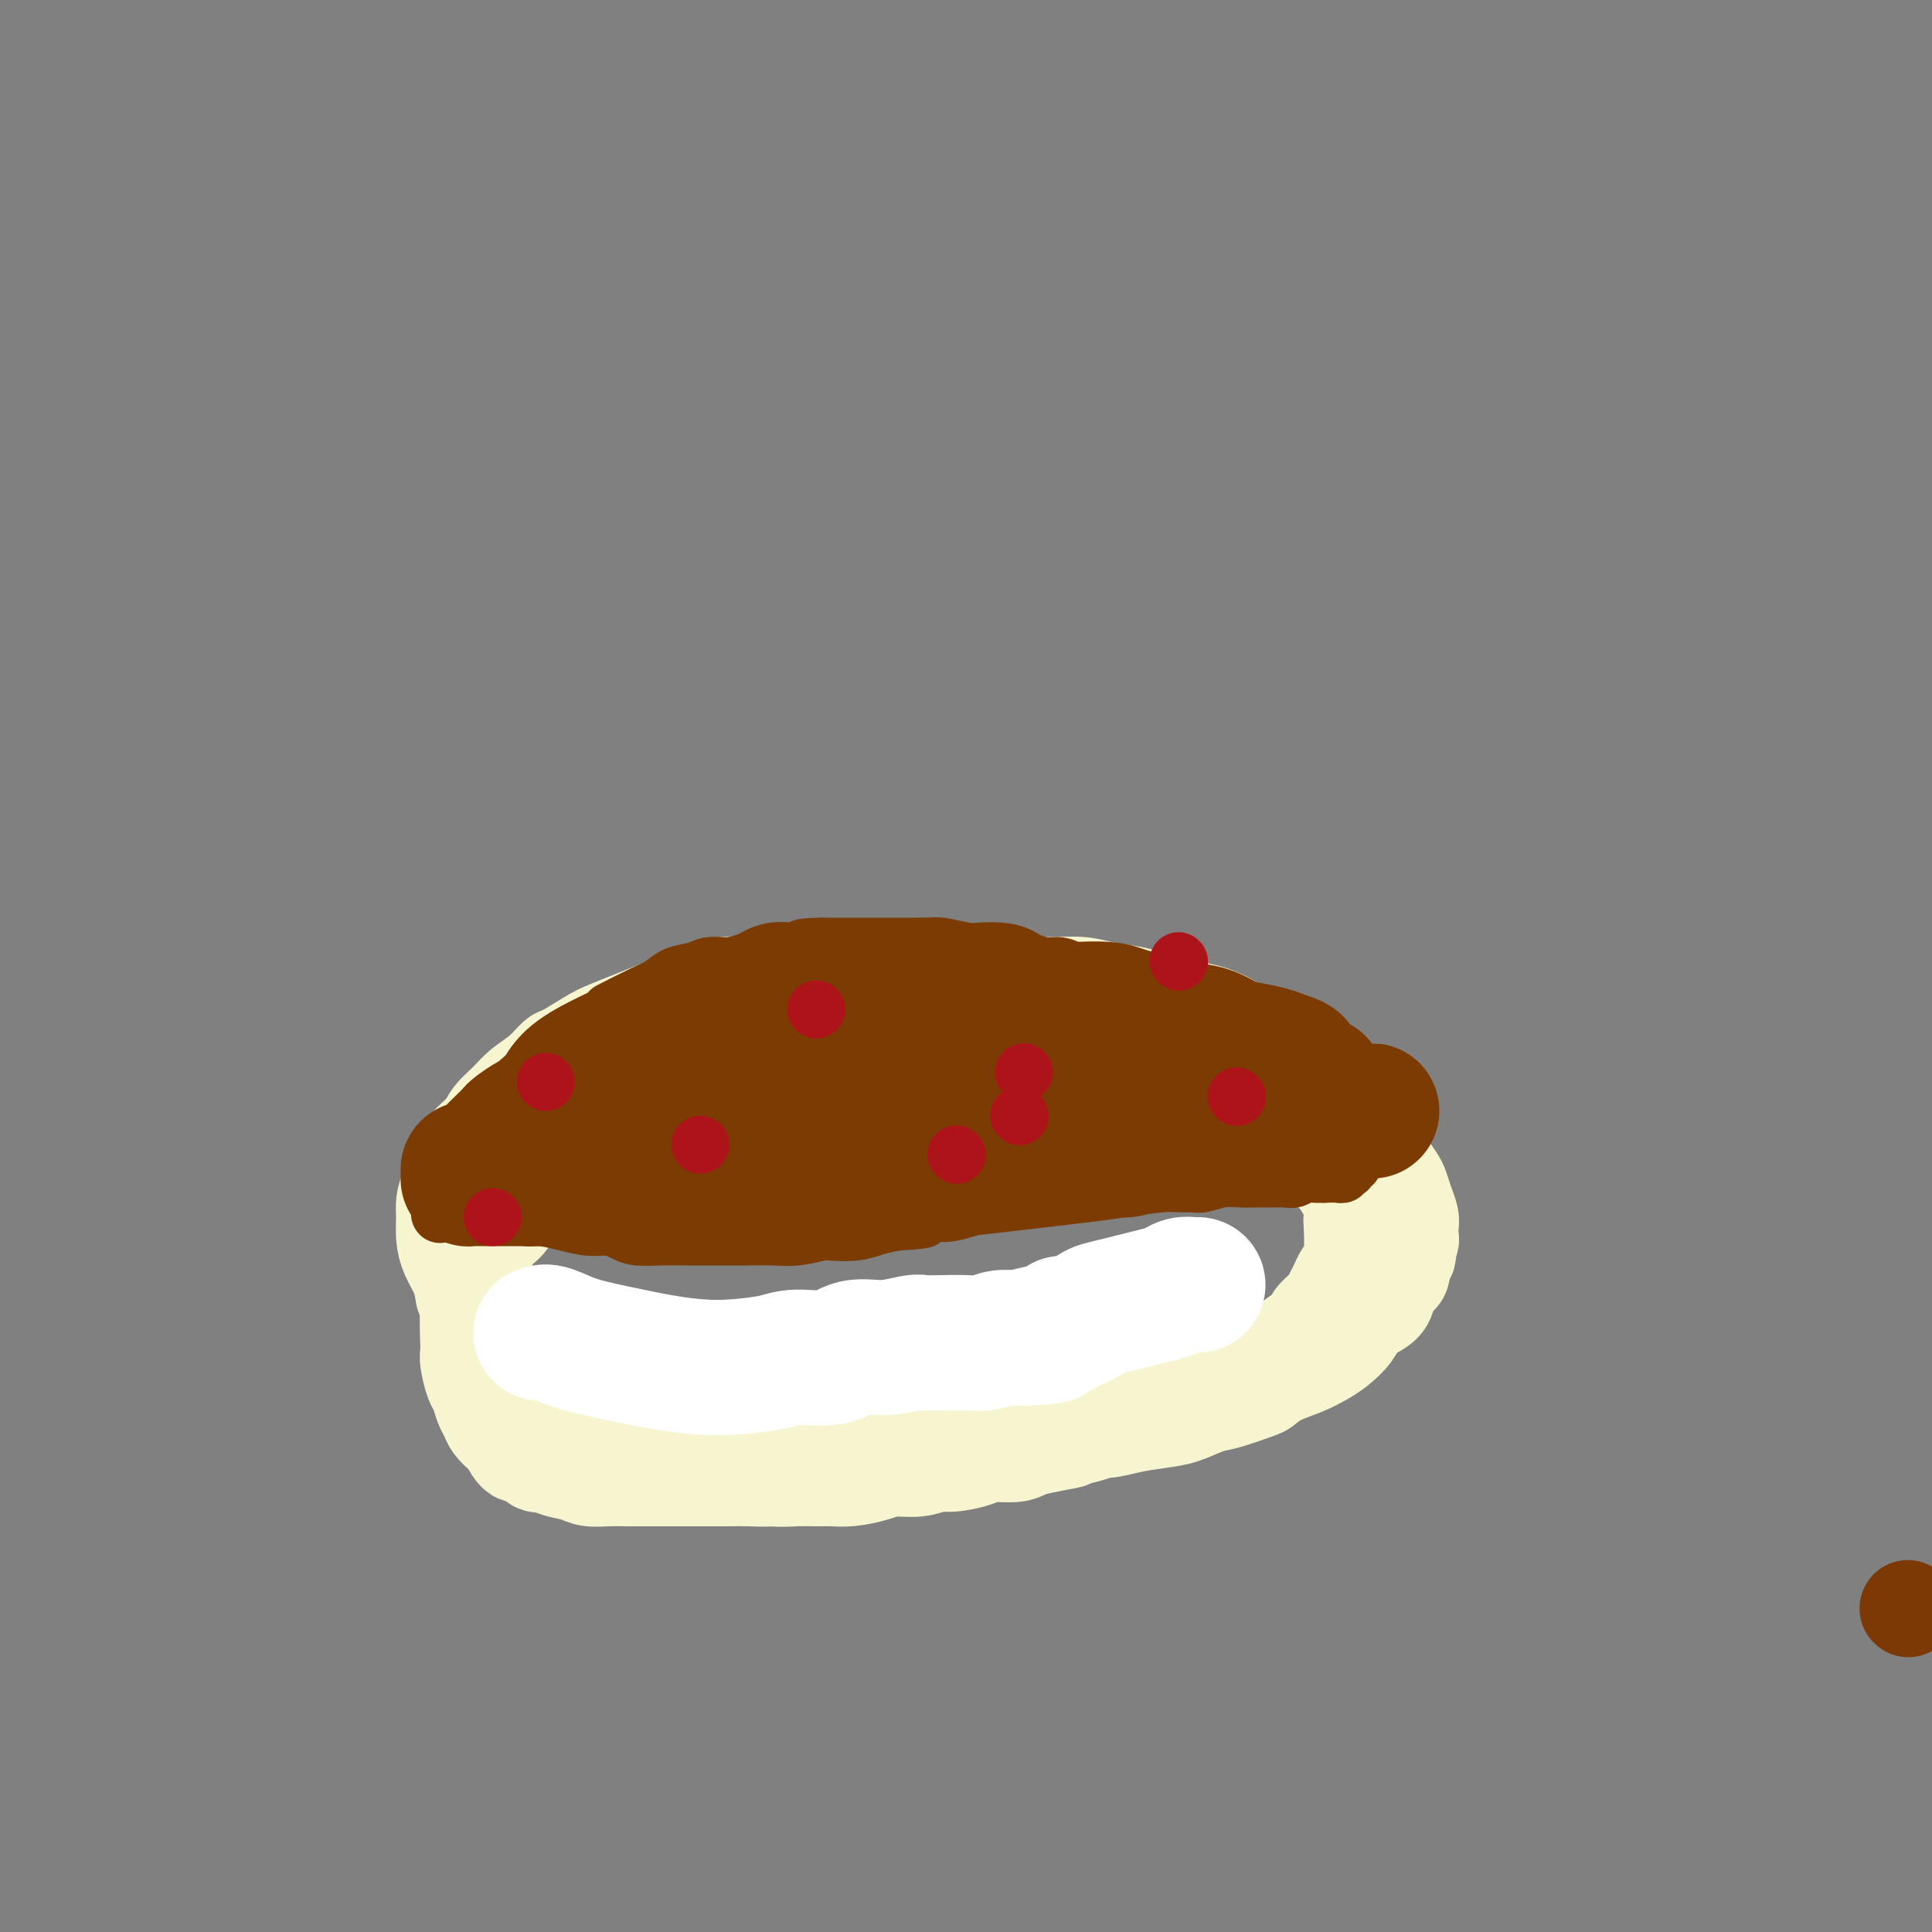 <svg viewBox='0 0 400 400' version='1.1' xmlns='http://www.w3.org/2000/svg' xmlns:xlink='http://www.w3.org/1999/xlink'><rect x="0" y="0" width="400" height="400" fill="#808080" stroke="none"/><g fill='none' stroke='#F7F5D0' stroke-width='20' stroke-linecap='round' stroke-linejoin='round'><path d='M169,209c-0.905,-0.439 -1.809,-0.878 -2,-1c-0.191,-0.122 0.333,0.072 0,0c-0.333,-0.072 -1.521,-0.409 -3,-1c-1.479,-0.591 -3.249,-1.437 -5,-2c-1.751,-0.563 -3.483,-0.842 -5,-1c-1.517,-0.158 -2.817,-0.194 -4,0c-1.183,0.194 -2.248,0.619 -3,1c-0.752,0.381 -1.191,0.720 -2,1c-0.809,0.280 -1.987,0.502 -3,1c-1.013,0.498 -1.860,1.273 -3,2c-1.140,0.727 -2.574,1.405 -4,2c-1.426,0.595 -2.843,1.107 -4,2c-1.157,0.893 -2.053,2.169 -3,3c-0.947,0.831 -1.945,1.219 -3,2c-1.055,0.781 -2.165,1.957 -3,3c-0.835,1.043 -1.393,1.955 -2,3c-0.607,1.045 -1.262,2.222 -2,3c-0.738,0.778 -1.559,1.155 -2,2c-0.441,0.845 -0.502,2.157 -1,3c-0.498,0.843 -1.432,1.218 -2,2c-0.568,0.782 -0.770,1.970 -1,3c-0.230,1.030 -0.488,1.901 -1,3c-0.512,1.099 -1.278,2.424 -2,4c-0.722,1.576 -1.400,3.402 -2,5c-0.600,1.598 -1.123,2.969 -2,4c-0.877,1.031 -2.108,1.723 -3,3c-0.892,1.277 -1.446,3.138 -2,5'/><path d='M100,261c-2.426,4.982 -0.493,1.437 0,1c0.493,-0.437 -0.456,2.236 -1,4c-0.544,1.764 -0.682,2.620 -1,3c-0.318,0.380 -0.814,0.284 -1,2c-0.186,1.716 -0.061,5.246 0,7c0.061,1.754 0.058,1.734 0,2c-0.058,0.266 -0.170,0.820 0,2c0.170,1.180 0.622,2.987 1,4c0.378,1.013 0.683,1.231 1,2c0.317,0.769 0.647,2.087 1,3c0.353,0.913 0.727,1.419 1,2c0.273,0.581 0.443,1.236 1,2c0.557,0.764 1.500,1.638 2,2c0.500,0.362 0.557,0.212 1,1c0.443,0.788 1.271,2.516 2,3c0.729,0.484 1.357,-0.274 2,0c0.643,0.274 1.301,1.580 2,2c0.699,0.420 1.439,-0.045 2,0c0.561,0.045 0.942,0.601 2,1c1.058,0.399 2.793,0.643 4,1c1.207,0.357 1.887,0.828 3,1c1.113,0.172 2.659,0.046 4,0c1.341,-0.046 2.477,-0.012 4,0c1.523,0.012 3.432,0.003 5,0c1.568,-0.003 2.795,-0.001 4,0c1.205,0.001 2.386,0.001 4,0c1.614,-0.001 3.659,-0.003 5,0c1.341,0.003 1.978,0.011 3,0c1.022,-0.011 2.429,-0.041 4,0c1.571,0.041 3.306,0.155 5,0c1.694,-0.155 3.347,-0.577 5,-1'/><path d='M165,305c7.304,-0.312 4.062,-0.590 4,-1c-0.062,-0.410 3.054,-0.950 5,-1c1.946,-0.050 2.721,0.390 5,0c2.279,-0.390 6.060,-1.611 9,-2c2.940,-0.389 5.037,0.054 7,0c1.963,-0.054 3.791,-0.606 5,-1c1.209,-0.394 1.799,-0.631 3,-1c1.201,-0.369 3.013,-0.869 5,-1c1.987,-0.131 4.150,0.105 6,0c1.850,-0.105 3.386,-0.553 5,-1c1.614,-0.447 3.305,-0.892 5,-1c1.695,-0.108 3.395,0.122 5,0c1.605,-0.122 3.115,-0.595 5,-1c1.885,-0.405 4.144,-0.742 6,-1c1.856,-0.258 3.308,-0.435 5,-1c1.692,-0.565 3.623,-1.516 5,-2c1.377,-0.484 2.198,-0.500 4,-1c1.802,-0.500 4.583,-1.485 6,-2c1.417,-0.515 1.471,-0.560 2,-1c0.529,-0.440 1.535,-1.275 3,-2c1.465,-0.725 3.389,-1.338 5,-2c1.611,-0.662 2.910,-1.371 4,-2c1.090,-0.629 1.970,-1.179 3,-2c1.030,-0.821 2.211,-1.914 3,-3c0.789,-1.086 1.185,-2.164 2,-3c0.815,-0.836 2.047,-1.431 3,-2c0.953,-0.569 1.627,-1.111 2,-2c0.373,-0.889 0.447,-2.124 1,-3c0.553,-0.876 1.587,-1.393 2,-2c0.413,-0.607 0.207,-1.303 0,-2'/><path d='M290,262c2.254,-3.052 1.388,-2.183 1,-2c-0.388,0.183 -0.299,-0.320 0,-1c0.299,-0.680 0.809,-1.536 1,-2c0.191,-0.464 0.062,-0.537 0,-1c-0.062,-0.463 -0.057,-1.316 0,-2c0.057,-0.684 0.167,-1.197 0,-2c-0.167,-0.803 -0.610,-1.895 -1,-3c-0.390,-1.105 -0.727,-2.224 -1,-3c-0.273,-0.776 -0.481,-1.208 -1,-2c-0.519,-0.792 -1.349,-1.944 -2,-3c-0.651,-1.056 -1.123,-2.016 -2,-3c-0.877,-0.984 -2.160,-1.992 -3,-3c-0.840,-1.008 -1.238,-2.016 -2,-3c-0.762,-0.984 -1.888,-1.944 -3,-3c-1.112,-1.056 -2.210,-2.208 -3,-3c-0.790,-0.792 -1.273,-1.223 -2,-2c-0.727,-0.777 -1.698,-1.898 -3,-3c-1.302,-1.102 -2.935,-2.183 -4,-3c-1.065,-0.817 -1.562,-1.371 -3,-2c-1.438,-0.629 -3.818,-1.334 -5,-2c-1.182,-0.666 -1.167,-1.292 -2,-2c-0.833,-0.708 -2.513,-1.499 -4,-2c-1.487,-0.501 -2.781,-0.711 -4,-1c-1.219,-0.289 -2.361,-0.656 -4,-1c-1.639,-0.344 -3.773,-0.667 -5,-1c-1.227,-0.333 -1.545,-0.678 -3,-1c-1.455,-0.322 -4.047,-0.622 -6,-1c-1.953,-0.378 -3.266,-0.833 -5,-1c-1.734,-0.167 -3.890,-0.045 -6,0c-2.110,0.045 -4.174,0.013 -6,0c-1.826,-0.013 -3.413,-0.006 -5,0'/><path d='M207,204c-5.397,-0.540 -4.890,-0.891 -6,-1c-1.110,-0.109 -3.839,0.024 -6,0c-2.161,-0.024 -3.755,-0.203 -8,0c-4.245,0.203 -11.141,0.789 -14,1c-2.859,0.211 -1.680,0.046 -2,0c-0.320,-0.046 -2.138,0.028 -4,0c-1.862,-0.028 -3.768,-0.159 -6,0c-2.232,0.159 -4.791,0.609 -7,1c-2.209,0.391 -4.068,0.724 -6,1c-1.932,0.276 -3.936,0.495 -6,1c-2.064,0.505 -4.189,1.295 -6,2c-1.811,0.705 -3.310,1.325 -5,2c-1.690,0.675 -3.571,1.405 -5,2c-1.429,0.595 -2.406,1.054 -4,2c-1.594,0.946 -3.805,2.378 -5,3c-1.195,0.622 -1.374,0.435 -2,1c-0.626,0.565 -1.699,1.884 -3,3c-1.301,1.116 -2.828,2.031 -4,3c-1.172,0.969 -1.988,1.992 -3,3c-1.012,1.008 -2.221,2.002 -3,3c-0.779,0.998 -1.129,1.999 -2,3c-0.871,1.001 -2.261,2.000 -3,3c-0.739,1.000 -0.825,1.999 -1,3c-0.175,1.001 -0.440,2.003 -1,3c-0.560,0.997 -1.416,1.988 -2,3c-0.584,1.012 -0.896,2.045 -1,3c-0.104,0.955 -0.000,1.833 0,3c0.000,1.167 -0.103,2.622 0,4c0.103,1.378 0.412,2.679 1,4c0.588,1.321 1.454,2.663 2,4c0.546,1.337 0.773,2.668 1,4'/><path d='M96,268c1.014,3.512 1.549,2.793 2,3c0.451,0.207 0.817,1.341 2,3c1.183,1.659 3.181,3.842 4,5c0.819,1.158 0.458,1.292 1,2c0.542,0.708 1.985,1.989 3,3c1.015,1.011 1.600,1.750 3,3c1.400,1.250 3.615,3.011 5,4c1.385,0.989 1.939,1.206 3,2c1.061,0.794 2.628,2.163 4,3c1.372,0.837 2.551,1.141 4,2c1.449,0.859 3.170,2.273 5,3c1.830,0.727 3.769,0.768 5,1c1.231,0.232 1.752,0.654 3,1c1.248,0.346 3.222,0.614 5,1c1.778,0.386 3.361,0.888 5,1c1.639,0.112 3.333,-0.166 5,0c1.667,0.166 3.305,0.777 5,1c1.695,0.223 3.447,0.057 5,0c1.553,-0.057 2.907,-0.005 4,0c1.093,0.005 1.926,-0.036 3,0c1.074,0.036 2.388,0.149 4,0c1.612,-0.149 3.521,-0.561 5,-1c1.479,-0.439 2.529,-0.905 4,-1c1.471,-0.095 3.364,0.181 5,0c1.636,-0.181 3.015,-0.818 4,-1c0.985,-0.182 1.575,0.092 3,0c1.425,-0.092 3.686,-0.549 5,-1c1.314,-0.451 1.682,-0.894 3,-1c1.318,-0.106 3.586,0.125 5,0c1.414,-0.125 1.976,-0.607 3,-1c1.024,-0.393 2.512,-0.696 4,-1'/><path d='M217,299c7.040,-1.263 4.142,-0.919 4,-1c-0.142,-0.081 2.474,-0.585 4,-1c1.526,-0.415 1.963,-0.741 3,-1c1.037,-0.259 2.675,-0.450 4,-1c1.325,-0.550 2.335,-1.457 4,-2c1.665,-0.543 3.983,-0.722 5,-1c1.017,-0.278 0.733,-0.656 1,-1c0.267,-0.344 1.086,-0.654 2,-1c0.914,-0.346 1.925,-0.726 3,-1c1.075,-0.274 2.215,-0.441 3,-1c0.785,-0.559 1.216,-1.511 2,-2c0.784,-0.489 1.922,-0.516 3,-1c1.078,-0.484 2.096,-1.427 3,-2c0.904,-0.573 1.694,-0.777 3,-1c1.306,-0.223 3.129,-0.464 4,-1c0.871,-0.536 0.790,-1.366 1,-2c0.210,-0.634 0.711,-1.072 2,-2c1.289,-0.928 3.368,-2.346 4,-3c0.632,-0.654 -0.181,-0.545 0,-1c0.181,-0.455 1.358,-1.474 2,-2c0.642,-0.526 0.749,-0.560 1,-1c0.251,-0.440 0.645,-1.287 1,-2c0.355,-0.713 0.669,-1.291 1,-2c0.331,-0.709 0.677,-1.550 1,-2c0.323,-0.450 0.622,-0.509 1,-1c0.378,-0.491 0.833,-1.413 1,-2c0.167,-0.587 0.045,-0.838 0,-1c-0.045,-0.162 -0.012,-0.236 0,-1c0.012,-0.764 0.003,-2.218 0,-3c-0.003,-0.782 -0.002,-0.891 0,-1'/><path d='M280,255c0.631,-2.067 0.209,-0.734 0,-1c-0.209,-0.266 -0.206,-2.130 0,-3c0.206,-0.870 0.613,-0.747 0,-2c-0.613,-1.253 -2.248,-3.881 -3,-5c-0.752,-1.119 -0.623,-0.727 -1,-1c-0.377,-0.273 -1.260,-1.210 -2,-2c-0.740,-0.790 -1.338,-1.433 -2,-2c-0.662,-0.567 -1.387,-1.059 -2,-2c-0.613,-0.941 -1.113,-2.332 -2,-3c-0.887,-0.668 -2.162,-0.612 -3,-1c-0.838,-0.388 -1.241,-1.221 -2,-2c-0.759,-0.779 -1.874,-1.505 -3,-2c-1.126,-0.495 -2.263,-0.757 -3,-1c-0.737,-0.243 -1.075,-0.465 -2,-1c-0.925,-0.535 -2.436,-1.383 -4,-2c-1.564,-0.617 -3.181,-1.003 -4,-1c-0.819,0.003 -0.840,0.394 -2,0c-1.160,-0.394 -3.461,-1.573 -5,-2c-1.539,-0.427 -2.317,-0.100 -4,0c-1.683,0.100 -4.270,-0.026 -6,0c-1.730,0.026 -2.602,0.203 -4,0c-1.398,-0.203 -3.323,-0.786 -5,-1c-1.677,-0.214 -3.105,-0.058 -6,0c-2.895,0.058 -7.256,0.016 -9,0c-1.744,-0.016 -0.872,-0.008 0,0'/></g>
<g fill='none' stroke='#7C3805' stroke-width='20' stroke-linecap='round' stroke-linejoin='round'><path d='M395,333c0.000,0.000 0.100,0.100 0.1,0.1'/></g>
<g fill='none' stroke='#7C3B02' stroke-width='12' stroke-linecap='round' stroke-linejoin='round'><path d='M142,204c0.115,0.366 0.229,0.732 0,1c-0.229,0.268 -0.802,0.437 -2,1c-1.198,0.563 -3.021,1.521 -5,3c-1.979,1.479 -4.115,3.478 -6,5c-1.885,1.522 -3.519,2.567 -5,4c-1.481,1.433 -2.808,3.254 -4,4c-1.192,0.746 -2.249,0.416 -3,1c-0.751,0.584 -1.196,2.081 -2,3c-0.804,0.919 -1.967,1.261 -3,2c-1.033,0.739 -1.936,1.875 -3,3c-1.064,1.125 -2.291,2.241 -3,3c-0.709,0.759 -0.902,1.163 -2,2c-1.098,0.837 -3.103,2.107 -4,3c-0.897,0.893 -0.688,1.409 -1,2c-0.312,0.591 -1.145,1.258 -2,2c-0.855,0.742 -1.732,1.558 -2,2c-0.268,0.442 0.072,0.510 0,1c-0.072,0.490 -0.558,1.401 -1,2c-0.442,0.599 -0.841,0.885 -1,1c-0.159,0.115 -0.080,0.057 0,0'/><path d='M93,249c-3.716,4.188 -1.007,1.658 0,1c1.007,-0.658 0.312,0.556 0,1c-0.312,0.444 -0.240,0.119 0,0c0.240,-0.119 0.649,-0.032 1,0c0.351,0.032 0.646,0.009 1,0c0.354,-0.009 0.768,-0.003 1,0c0.232,0.003 0.282,0.005 1,0c0.718,-0.005 2.105,-0.016 3,0c0.895,0.016 1.298,0.060 2,0c0.702,-0.060 1.702,-0.222 3,0c1.298,0.222 2.892,0.829 4,1c1.108,0.171 1.728,-0.095 3,0c1.272,0.095 3.196,0.551 5,1c1.804,0.449 3.489,0.891 5,1c1.511,0.109 2.847,-0.114 4,0c1.153,0.114 2.121,0.567 3,1c0.879,0.433 1.668,0.848 3,1c1.332,0.152 3.205,0.041 5,0c1.795,-0.041 3.512,-0.011 5,0c1.488,0.011 2.749,0.004 4,0c1.251,-0.004 2.493,-0.005 4,0c1.507,0.005 3.279,0.015 5,0c1.721,-0.015 3.391,-0.056 5,0c1.609,0.056 3.157,0.208 5,0c1.843,-0.208 3.980,-0.777 5,-1c1.020,-0.223 0.923,-0.101 2,0c1.077,0.101 3.328,0.181 5,0c1.672,-0.181 2.763,-0.623 4,-1c1.237,-0.377 2.618,-0.688 4,-1'/><path d='M185,253c9.184,-0.621 5.646,-0.673 5,-1c-0.646,-0.327 1.602,-0.929 3,-1c1.398,-0.071 1.947,0.388 4,0c2.053,-0.388 5.611,-1.623 7,-2c1.389,-0.377 0.609,0.106 1,0c0.391,-0.106 1.954,-0.799 3,-1c1.046,-0.201 1.576,0.090 2,0c0.424,-0.090 0.744,-0.560 1,-1c0.256,-0.440 0.450,-0.850 2,-1c1.550,-0.150 4.457,-0.039 6,0c1.543,0.039 1.721,0.007 2,0c0.279,-0.007 0.660,0.012 1,0c0.340,-0.012 0.640,-0.056 3,0c2.360,0.056 6.780,0.212 9,0c2.220,-0.212 2.239,-0.793 4,-1c1.761,-0.207 5.266,-0.041 7,0c1.734,0.041 1.699,-0.041 2,0c0.301,0.041 0.937,0.207 2,0c1.063,-0.207 2.554,-0.788 4,-1c1.446,-0.212 2.849,-0.056 4,0c1.151,0.056 2.051,0.011 3,0c0.949,-0.011 1.946,0.011 3,0c1.054,-0.011 2.167,-0.055 3,0c0.833,0.055 1.388,0.211 2,0c0.612,-0.211 1.280,-0.788 2,-1c0.720,-0.212 1.491,-0.061 2,0c0.509,0.061 0.754,0.030 1,0'/><path d='M273,243c8.841,-0.464 3.942,-0.123 2,0c-1.942,0.123 -0.928,0.029 0,0c0.928,-0.029 1.769,0.006 2,0c0.231,-0.006 -0.149,-0.053 0,0c0.149,0.053 0.828,0.206 1,0c0.172,-0.206 -0.164,-0.773 0,-1c0.164,-0.227 0.829,-0.116 1,0c0.171,0.116 -0.151,0.237 0,0c0.151,-0.237 0.777,-0.833 1,-1c0.223,-0.167 0.045,0.096 0,0c-0.045,-0.096 0.044,-0.550 0,-1c-0.044,-0.450 -0.222,-0.894 0,-1c0.222,-0.106 0.844,0.127 1,0c0.156,-0.127 -0.154,-0.612 0,-1c0.154,-0.388 0.773,-0.678 1,-1c0.227,-0.322 0.061,-0.678 0,-1c-0.061,-0.322 -0.016,-0.612 0,-1c0.016,-0.388 0.004,-0.873 0,-1c-0.004,-0.127 -0.001,0.106 0,0c0.001,-0.106 0.000,-0.549 0,-1c-0.000,-0.451 -0.000,-0.908 0,-1c0.000,-0.092 0.001,0.182 0,0c-0.001,-0.182 -0.004,-0.818 0,-1c0.004,-0.182 0.013,0.092 0,0c-0.013,-0.092 -0.049,-0.550 0,-1c0.049,-0.450 0.183,-0.890 0,-1c-0.183,-0.110 -0.682,0.111 -1,0c-0.318,-0.111 -0.456,-0.556 -1,-1c-0.544,-0.444 -1.492,-0.889 -2,-1c-0.508,-0.111 -0.574,0.111 -1,0c-0.426,-0.111 -1.213,-0.556 -2,-1'/><path d='M275,226c-1.424,-0.861 -1.483,-1.515 -2,-2c-0.517,-0.485 -1.493,-0.802 -2,-1c-0.507,-0.198 -0.546,-0.276 -2,-1c-1.454,-0.724 -4.322,-2.095 -6,-3c-1.678,-0.905 -2.165,-1.344 -3,-2c-0.835,-0.656 -2.017,-1.528 -3,-2c-0.983,-0.472 -1.767,-0.544 -3,-1c-1.233,-0.456 -2.917,-1.296 -4,-2c-1.083,-0.704 -1.567,-1.274 -3,-2c-1.433,-0.726 -3.815,-1.610 -5,-2c-1.185,-0.390 -1.173,-0.286 -2,-1c-0.827,-0.714 -2.494,-2.247 -4,-3c-1.506,-0.753 -2.853,-0.728 -4,-1c-1.147,-0.272 -2.095,-0.842 -3,-1c-0.905,-0.158 -1.767,0.095 -3,0c-1.233,-0.095 -2.835,-0.537 -4,-1c-1.165,-0.463 -1.891,-0.947 -3,-1c-1.109,-0.053 -2.602,0.327 -4,0c-1.398,-0.327 -2.703,-1.359 -4,-2c-1.297,-0.641 -2.586,-0.890 -4,-1c-1.414,-0.110 -2.952,-0.082 -4,0c-1.048,0.082 -1.607,0.218 -3,0c-1.393,-0.218 -3.621,-0.791 -5,-1c-1.379,-0.209 -1.908,-0.056 -3,0c-1.092,0.056 -2.746,0.015 -4,0c-1.254,-0.015 -2.110,-0.004 -3,0c-0.890,0.004 -1.816,0.001 -3,0c-1.184,-0.001 -2.626,-0.000 -4,0c-1.374,0.000 -2.678,0.000 -4,0c-1.322,-0.000 -2.661,-0.000 -4,0'/><path d='M170,196c-6.275,0.068 -3.461,0.739 -3,1c0.461,0.261 -1.429,0.112 -3,0c-1.571,-0.112 -2.822,-0.189 -4,0c-1.178,0.189 -2.281,0.642 -3,1c-0.719,0.358 -1.053,0.620 -2,1c-0.947,0.380 -2.508,0.879 -4,1c-1.492,0.121 -2.917,-0.135 -4,0c-1.083,0.135 -1.825,0.660 -3,1c-1.175,0.340 -2.782,0.494 -4,1c-1.218,0.506 -2.048,1.362 -3,2c-0.952,0.638 -2.025,1.056 -4,2c-1.975,0.944 -4.850,2.412 -6,3c-1.150,0.588 -0.575,0.294 0,0'/></g>
<g fill='none' stroke='#7C3B02' stroke-width='28' stroke-linecap='round' stroke-linejoin='round'><path d='M116,227c0.031,-0.068 0.062,-0.135 0,0c-0.062,0.135 -0.218,0.474 0,0c0.218,-0.474 0.809,-1.760 2,-3c1.191,-1.240 2.982,-2.433 6,-4c3.018,-1.567 7.264,-3.509 11,-5c3.736,-1.491 6.963,-2.532 11,-4c4.037,-1.468 8.883,-3.365 12,-4c3.117,-0.635 4.504,-0.010 7,0c2.496,0.010 6.102,-0.597 9,-1c2.898,-0.403 5.087,-0.603 8,-1c2.913,-0.397 6.549,-0.990 9,-1c2.451,-0.010 3.718,0.565 6,1c2.282,0.435 5.579,0.732 8,1c2.421,0.268 3.967,0.509 6,1c2.033,0.491 4.553,1.234 7,2c2.447,0.766 4.822,1.555 6,2c1.178,0.445 1.161,0.545 2,1c0.839,0.455 2.535,1.263 4,2c1.465,0.737 2.699,1.402 4,2c1.301,0.598 2.668,1.129 4,2c1.332,0.871 2.628,2.081 4,3c1.372,0.919 2.821,1.548 4,2c1.179,0.452 2.090,0.726 3,1'/><path d='M249,224c3.984,2.193 1.443,1.176 1,1c-0.443,-0.176 1.213,0.488 2,1c0.787,0.512 0.705,0.871 1,1c0.295,0.129 0.967,0.027 1,0c0.033,-0.027 -0.573,0.021 -1,0c-0.427,-0.021 -0.676,-0.110 -1,0c-0.324,0.110 -0.722,0.421 -1,0c-0.278,-0.421 -0.436,-1.573 -3,-3c-2.564,-1.427 -7.532,-3.131 -10,-4c-2.468,-0.869 -2.434,-0.905 -3,-1c-0.566,-0.095 -1.733,-0.249 -4,-1c-2.267,-0.751 -5.635,-2.099 -8,-3c-2.365,-0.901 -3.729,-1.354 -6,-2c-2.271,-0.646 -5.450,-1.483 -7,-2c-1.550,-0.517 -1.470,-0.713 -3,-1c-1.530,-0.287 -4.670,-0.665 -7,-1c-2.330,-0.335 -3.851,-0.626 -6,-1c-2.149,-0.374 -4.925,-0.829 -7,-1c-2.075,-0.171 -3.450,-0.057 -5,0c-1.550,0.057 -3.276,0.057 -5,0c-1.724,-0.057 -3.445,-0.170 -5,0c-1.555,0.170 -2.943,0.622 -5,1c-2.057,0.378 -4.784,0.682 -7,1c-2.216,0.318 -3.923,0.652 -5,1c-1.077,0.348 -1.526,0.712 -3,1c-1.474,0.288 -3.974,0.501 -6,1c-2.026,0.499 -3.579,1.286 -5,2c-1.421,0.714 -2.711,1.357 -4,2'/><path d='M137,216c-4.436,1.593 -4.024,2.076 -5,3c-0.976,0.924 -3.338,2.288 -5,3c-1.662,0.712 -2.624,0.772 -5,2c-2.376,1.228 -6.166,3.624 -8,5c-1.834,1.376 -1.713,1.734 -2,2c-0.287,0.266 -0.983,0.441 -2,1c-1.017,0.559 -2.355,1.501 -3,2c-0.645,0.499 -0.596,0.554 -1,1c-0.404,0.446 -1.261,1.282 -2,2c-0.739,0.718 -1.361,1.320 -2,2c-0.639,0.680 -1.295,1.440 -2,2c-0.705,0.560 -1.457,0.921 -2,1c-0.543,0.079 -0.875,-0.122 -1,0c-0.125,0.122 -0.041,0.569 0,1c0.041,0.431 0.040,0.848 0,1c-0.040,0.152 -0.119,0.041 0,0c0.119,-0.041 0.435,-0.011 1,0c0.565,0.011 1.380,0.003 2,0c0.620,-0.003 1.044,-0.001 2,0c0.956,0.001 2.445,0.000 4,0c1.555,-0.000 3.177,0.000 5,0c1.823,-0.000 3.849,-0.000 6,0c2.151,0.000 4.429,0.001 7,0c2.571,-0.001 5.435,-0.004 8,0c2.565,0.004 4.832,0.016 8,0c3.168,-0.016 7.238,-0.060 10,0c2.762,0.060 4.214,0.222 7,0c2.786,-0.222 6.904,-0.829 10,-1c3.096,-0.171 5.170,0.094 8,0c2.830,-0.094 6.415,-0.547 10,-1'/><path d='M185,242c15.504,-0.008 10.264,-0.030 9,0c-1.264,0.030 1.448,0.110 4,0c2.552,-0.110 4.946,-0.409 10,-1c5.054,-0.591 12.769,-1.472 17,-2c4.231,-0.528 4.977,-0.701 7,-1c2.023,-0.299 5.324,-0.724 8,-1c2.676,-0.276 4.729,-0.402 7,-1c2.271,-0.598 4.761,-1.667 7,-2c2.239,-0.333 4.226,0.069 6,0c1.774,-0.069 3.333,-0.611 5,-1c1.667,-0.389 3.441,-0.626 5,-1c1.559,-0.374 2.904,-0.885 4,-1c1.096,-0.115 1.942,0.165 3,0c1.058,-0.165 2.326,-0.776 3,-1c0.674,-0.224 0.752,-0.060 1,0c0.248,0.060 0.665,0.016 1,0c0.335,-0.016 0.587,-0.004 1,0c0.413,0.004 0.988,-0.001 1,0c0.012,0.001 -0.537,0.008 -2,0c-1.463,-0.008 -3.840,-0.030 -5,0c-1.160,0.030 -1.105,0.113 -1,0c0.105,-0.113 0.258,-0.423 -3,0c-3.258,0.423 -9.929,1.577 -13,2c-3.071,0.423 -2.544,0.113 -3,0c-0.456,-0.113 -1.895,-0.030 -4,0c-2.105,0.030 -4.874,0.008 -8,0c-3.126,-0.008 -6.607,-0.002 -9,0c-2.393,0.002 -3.696,0.001 -5,0'/><path d='M231,232c-9.764,0.301 -8.173,0.052 -10,0c-1.827,-0.052 -7.071,0.091 -10,0c-2.929,-0.091 -3.543,-0.417 -9,0c-5.457,0.417 -15.758,1.576 -20,2c-4.242,0.424 -2.424,0.113 -3,0c-0.576,-0.113 -3.544,-0.026 -6,0c-2.456,0.026 -4.400,-0.007 -6,0c-1.600,0.007 -2.858,0.054 -4,0c-1.142,-0.054 -2.170,-0.210 -3,0c-0.830,0.210 -1.463,0.786 -2,1c-0.537,0.214 -0.978,0.066 -1,0c-0.022,-0.066 0.376,-0.049 1,0c0.624,0.049 1.476,0.130 2,0c0.524,-0.130 0.722,-0.473 2,-1c1.278,-0.527 3.637,-1.239 6,-2c2.363,-0.761 4.731,-1.571 7,-2c2.269,-0.429 4.439,-0.478 7,-1c2.561,-0.522 5.513,-1.516 8,-2c2.487,-0.484 4.509,-0.459 7,-1c2.491,-0.541 5.450,-1.647 8,-2c2.550,-0.353 4.693,0.049 7,0c2.307,-0.049 4.780,-0.549 7,-1c2.220,-0.451 4.186,-0.853 6,-1c1.814,-0.147 3.475,-0.039 5,0c1.525,0.039 2.913,0.011 4,0c1.087,-0.011 1.874,-0.003 3,0c1.126,0.003 2.590,0.001 3,0c0.410,-0.001 -0.236,-0.000 0,0c0.236,0.000 1.353,0.000 2,0c0.647,-0.000 0.823,-0.000 1,0'/><path d='M243,222c5.588,-0.374 0.557,-0.310 -2,0c-2.557,0.310 -2.639,0.867 -3,1c-0.361,0.133 -1.001,-0.157 -2,0c-0.999,0.157 -2.358,0.763 -4,1c-1.642,0.237 -3.566,0.106 -5,0c-1.434,-0.106 -2.377,-0.186 -4,0c-1.623,0.186 -3.927,0.637 -6,1c-2.073,0.363 -3.915,0.637 -6,1c-2.085,0.363 -4.411,0.814 -6,1c-1.589,0.186 -2.440,0.106 -4,0c-1.560,-0.106 -3.830,-0.239 -6,0c-2.170,0.239 -4.239,0.852 -6,1c-1.761,0.148 -3.214,-0.167 -5,0c-1.786,0.167 -3.904,0.815 -6,1c-2.096,0.185 -4.171,-0.094 -6,0c-1.829,0.094 -3.411,0.561 -5,1c-1.589,0.439 -3.186,0.850 -5,1c-1.814,0.150 -3.844,0.040 -5,0c-1.156,-0.040 -1.438,-0.011 -2,0c-0.562,0.011 -1.403,0.003 -3,0c-1.597,-0.003 -3.948,-0.001 -5,0c-1.052,0.001 -0.804,0.000 -1,0c-0.196,-0.000 -0.836,-0.000 -1,0c-0.164,0.000 0.148,0.000 0,0c-0.148,-0.000 -0.757,-0.000 -1,0c-0.243,0.000 -0.122,0.000 0,0'/><path d='M144,231c-15.389,1.221 -4.360,-0.226 0,-1c4.360,-0.774 2.052,-0.874 1,-1c-1.052,-0.126 -0.849,-0.279 1,-1c1.849,-0.721 5.345,-2.011 7,-3c1.655,-0.989 1.470,-1.679 2,-2c0.530,-0.321 1.775,-0.275 3,-1c1.225,-0.725 2.430,-2.221 4,-3c1.570,-0.779 3.504,-0.843 5,-1c1.496,-0.157 2.555,-0.409 4,-1c1.445,-0.591 3.278,-1.520 5,-2c1.722,-0.480 3.334,-0.511 5,-1c1.666,-0.489 3.388,-1.438 5,-2c1.612,-0.562 3.116,-0.739 5,-1c1.884,-0.261 4.148,-0.606 6,-1c1.852,-0.394 3.293,-0.838 5,-1c1.707,-0.162 3.679,-0.043 5,0c1.321,0.043 1.991,0.011 3,0c1.009,-0.011 2.356,0.000 4,0c1.644,-0.000 3.586,-0.011 5,0c1.414,0.011 2.301,0.044 4,0c1.699,-0.044 4.210,-0.166 6,0c1.790,0.166 2.859,0.621 4,1c1.141,0.379 2.354,0.683 4,1c1.646,0.317 3.726,0.648 5,1c1.274,0.352 1.741,0.724 3,1c1.259,0.276 3.310,0.455 5,1c1.690,0.545 3.020,1.455 4,2c0.980,0.545 1.610,0.724 3,1c1.390,0.276 3.540,0.650 5,1c1.460,0.350 2.230,0.675 3,1'/><path d='M265,219c5.726,1.821 2.042,1.375 2,2c-0.042,0.625 3.560,2.321 5,3c1.440,0.679 0.720,0.339 0,0'/></g>
<g fill='none' stroke='#AD1419' stroke-width='12' stroke-linecap='round' stroke-linejoin='round'><path d='M145,237c0.000,0.000 0.000,0.000 0,0c0.000,0.000 0.000,0.000 0,0c0.000,-0.000 0.000,0.000 0,0'/><path d='M212,222c0.000,0.000 0.000,0.000 0,0c0.000,0.000 0.000,-0.000 0,0c0.000,0.000 0.000,0.000 0,0'/><path d='M198,239c0.000,0.000 0.100,0.100 0.1,0.1'/><path d='M169,209c0.000,0.000 0.000,0.000 0,0c0.000,0.000 0.000,0.000 0,0c0.000,-0.000 0.000,0.000 0,0'/><path d='M256,227c0.000,0.000 0.100,0.100 0.1,0.1'/><path d='M113,224c0.000,0.000 0.000,0.000 0,0c0.000,0.000 0.000,0.000 0,0c0.000,0.000 0.000,0.000 0,0'/><path d='M102,252c0.000,0.000 0.000,0.000 0,0c0.000,0.000 0.000,0.000 0,0c0.000,0.000 0.000,0.000 0,0'/><path d='M211,231c0.000,0.000 0.100,0.100 0.1,0.1'/><path d='M244,199c0.000,0.000 0.100,0.100 0.1,0.1'/></g>
<g fill='none' stroke='#FFFFFF' stroke-width='28' stroke-linecap='round' stroke-linejoin='round'><path d='M112,276c0.455,-0.180 0.910,-0.360 2,0c1.090,0.360 2.815,1.260 5,2c2.185,0.740 4.829,1.320 8,2c3.171,0.680 6.869,1.460 10,2c3.131,0.540 5.695,0.840 8,1c2.305,0.160 4.351,0.179 7,0c2.649,-0.179 5.900,-0.555 8,-1c2.100,-0.445 3.050,-0.960 5,-1c1.950,-0.040 4.902,0.396 7,0c2.098,-0.396 3.344,-1.623 5,-2c1.656,-0.377 3.723,0.095 6,0c2.277,-0.095 4.763,-0.756 6,-1c1.237,-0.244 1.226,-0.069 2,0c0.774,0.069 2.332,0.033 4,0c1.668,-0.033 3.444,-0.061 5,0c1.556,0.061 2.891,0.212 4,0c1.109,-0.212 1.991,-0.788 3,-1c1.009,-0.212 2.145,-0.061 3,0c0.855,0.061 1.427,0.030 2,0'/><path d='M212,277c10.501,-0.868 3.252,-0.039 1,0c-2.252,0.039 0.492,-0.712 2,-1c1.508,-0.288 1.781,-0.114 2,0c0.219,0.114 0.384,0.167 1,0c0.616,-0.167 1.682,-0.556 2,-1c0.318,-0.444 -0.113,-0.945 0,-1c0.113,-0.055 0.770,0.336 2,0c1.230,-0.336 3.032,-1.400 4,-2c0.968,-0.600 1.103,-0.738 2,-1c0.897,-0.262 2.558,-0.648 4,-1c1.442,-0.352 2.666,-0.669 4,-1c1.334,-0.331 2.778,-0.677 4,-1c1.222,-0.323 2.223,-0.622 3,-1c0.777,-0.378 1.332,-0.833 2,-1c0.668,-0.167 1.449,-0.045 2,0c0.551,0.045 0.872,0.013 1,0c0.128,-0.013 0.064,-0.006 0,0'/></g>
</svg>